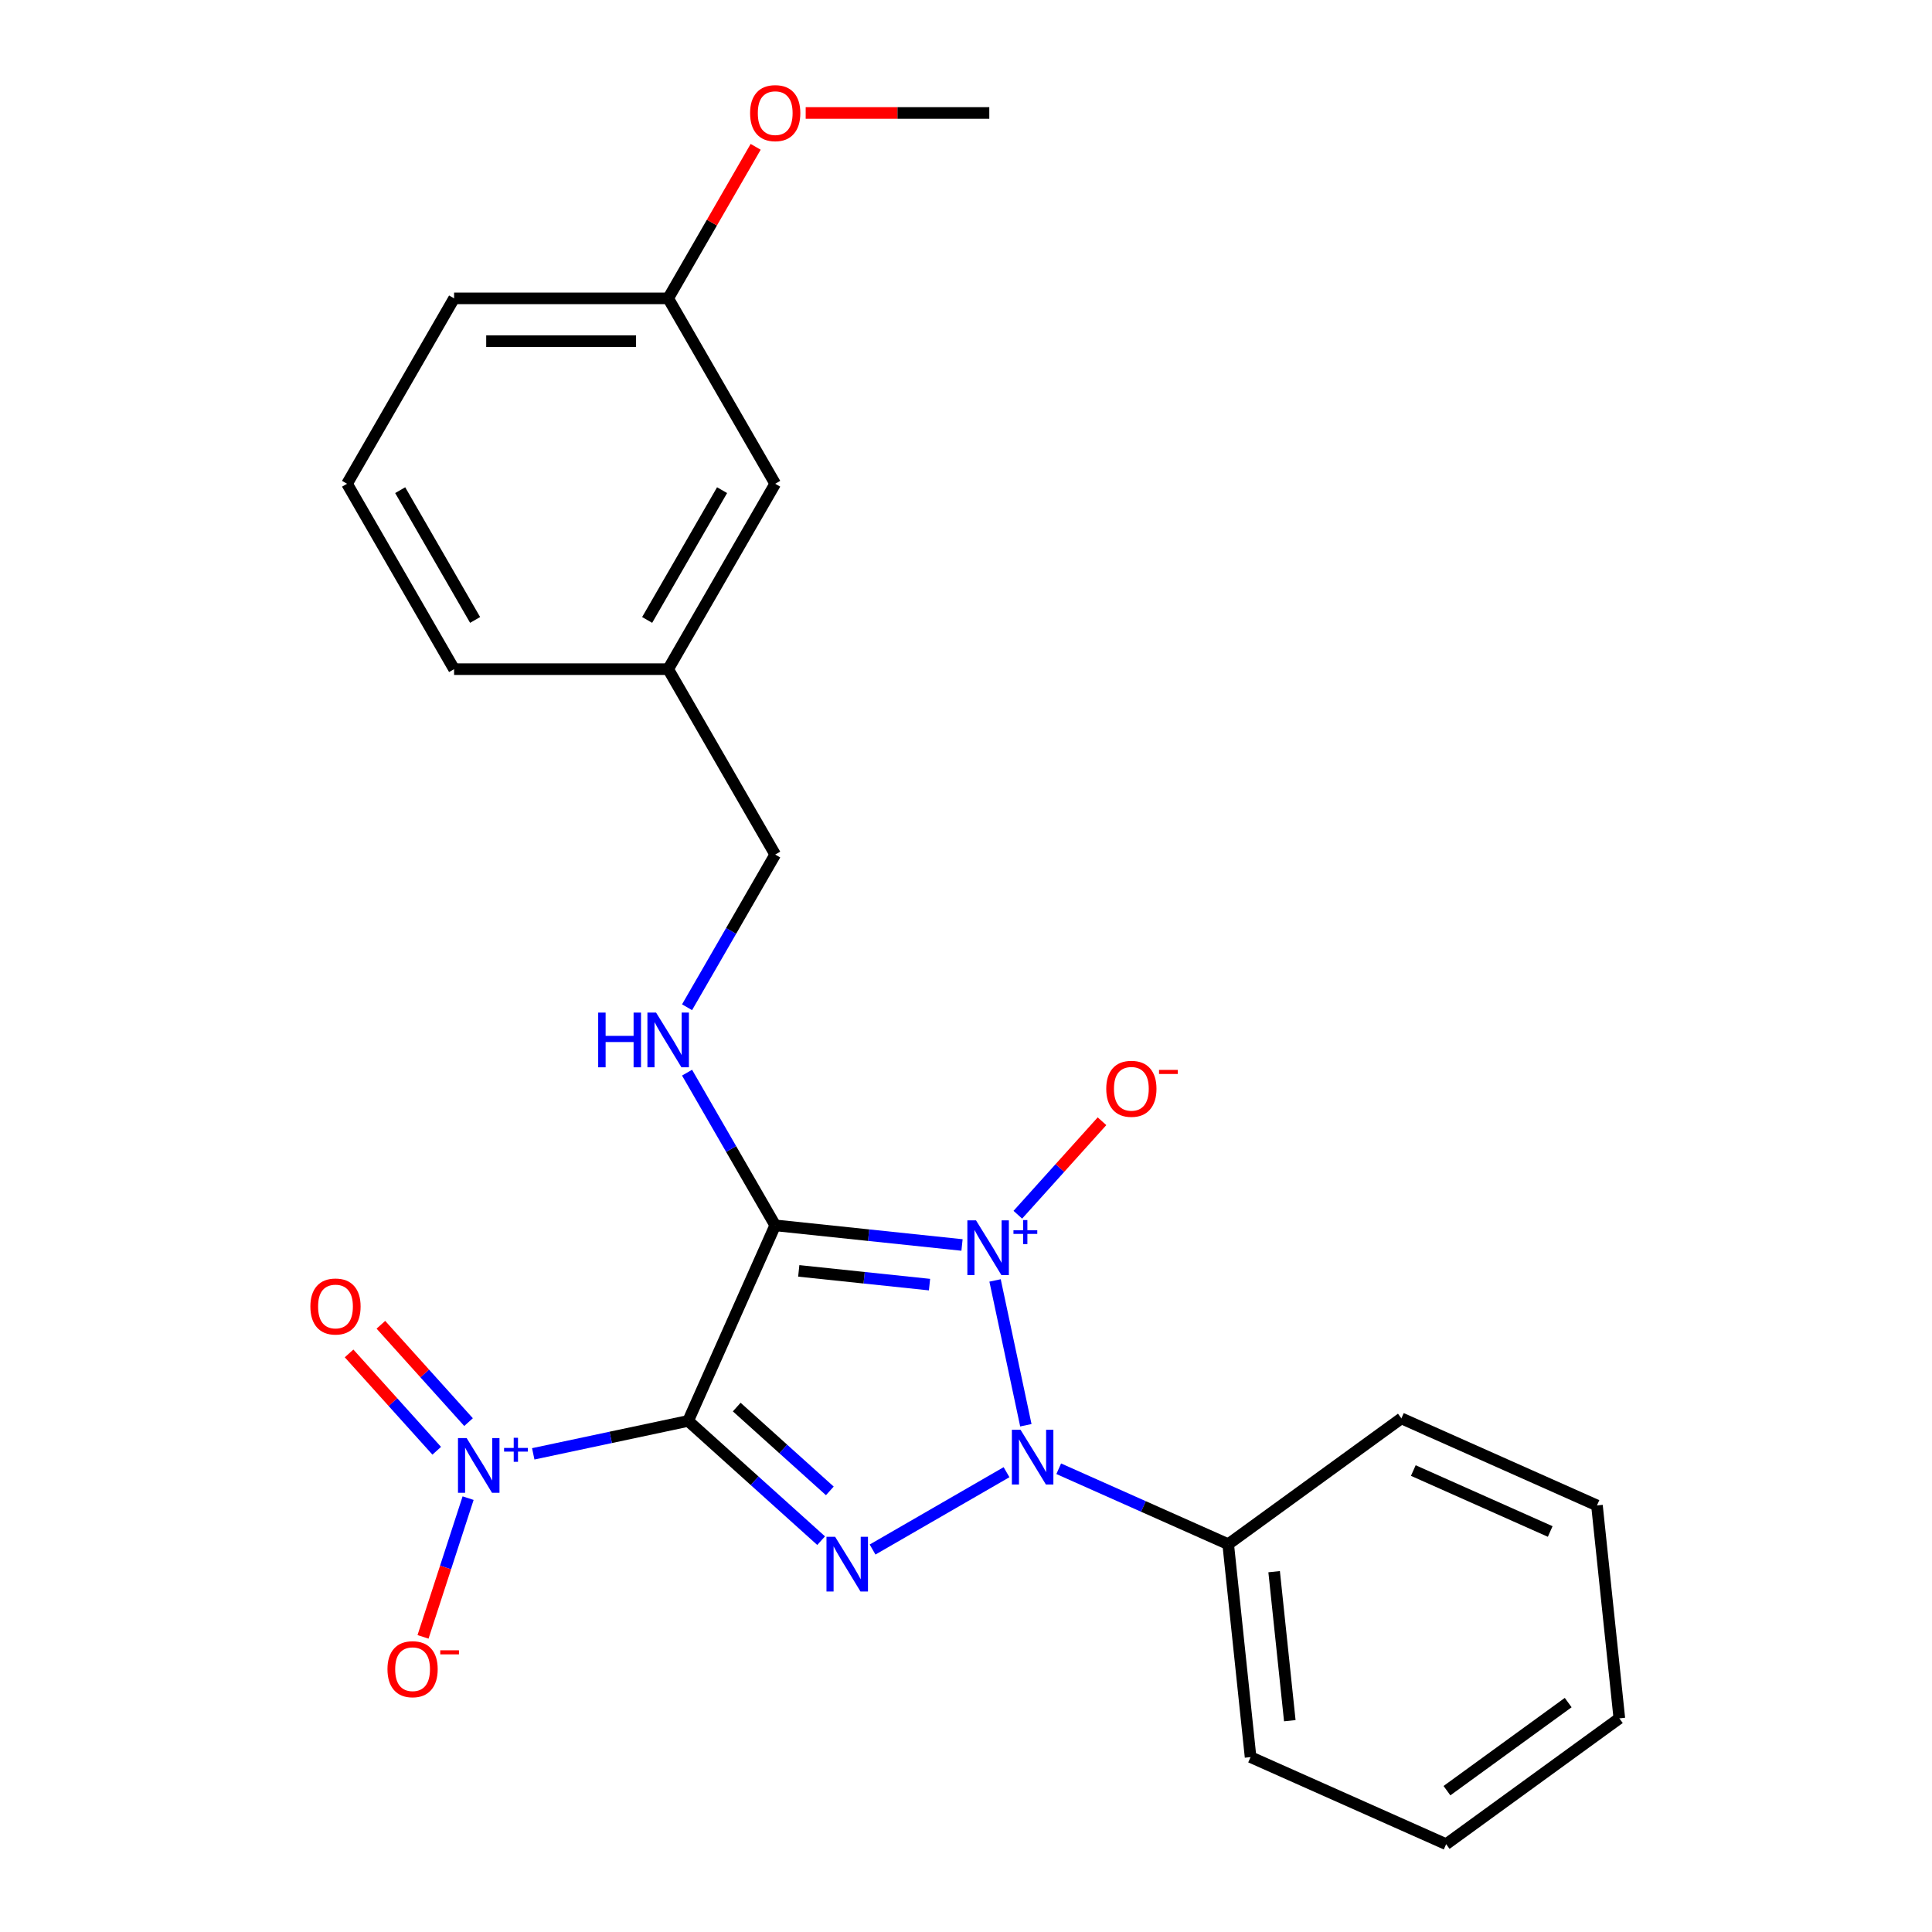<?xml version='1.0' encoding='iso-8859-1'?>
<svg version='1.1' baseProfile='full'
              xmlns='http://www.w3.org/2000/svg'
                      xmlns:rdkit='http://www.rdkit.org/xml'
                      xmlns:xlink='http://www.w3.org/1999/xlink'
                  xml:space='preserve'
width='1000px' height='1000px' viewBox='0 0 1000 1000'>
<!-- END OF HEADER -->
<rect style='opacity:1.0;fill:#FFFFFF;stroke:none' width='1000' height='1000' x='0' y='0'> </rect>
<path class='bond-0' d='M 497.937,644.402 L 449.593,639.321' style='fill:none;fill-rule:evenodd;stroke:#0000FF;stroke-width:6px;stroke-linecap:butt;stroke-linejoin:miter;stroke-opacity:1' />
<path class='bond-0' d='M 449.593,639.321 L 401.248,634.239' style='fill:none;fill-rule:evenodd;stroke:#000000;stroke-width:6px;stroke-linecap:butt;stroke-linejoin:miter;stroke-opacity:1' />
<path class='bond-0' d='M 481.117,664.917 L 447.276,661.361' style='fill:none;fill-rule:evenodd;stroke:#0000FF;stroke-width:6px;stroke-linecap:butt;stroke-linejoin:miter;stroke-opacity:1' />
<path class='bond-0' d='M 447.276,661.361 L 413.435,657.804' style='fill:none;fill-rule:evenodd;stroke:#000000;stroke-width:6px;stroke-linecap:butt;stroke-linejoin:miter;stroke-opacity:1' />
<path class='bond-2' d='M 515.046,662.752 L 530.979,737.71' style='fill:none;fill-rule:evenodd;stroke:#0000FF;stroke-width:6px;stroke-linecap:butt;stroke-linejoin:miter;stroke-opacity:1' />
<path class='bond-6' d='M 526.826,628.743 L 548.611,604.548' style='fill:none;fill-rule:evenodd;stroke:#0000FF;stroke-width:6px;stroke-linecap:butt;stroke-linejoin:miter;stroke-opacity:1' />
<path class='bond-6' d='M 548.611,604.548 L 570.396,580.353' style='fill:none;fill-rule:evenodd;stroke:#FF0000;stroke-width:6px;stroke-linecap:butt;stroke-linejoin:miter;stroke-opacity:1' />
<path class='bond-1' d='M 401.248,634.239 L 356.179,735.466' style='fill:none;fill-rule:evenodd;stroke:#000000;stroke-width:6px;stroke-linecap:butt;stroke-linejoin:miter;stroke-opacity:1' />
<path class='bond-5' d='M 401.248,634.239 L 378.433,594.724' style='fill:none;fill-rule:evenodd;stroke:#000000;stroke-width:6px;stroke-linecap:butt;stroke-linejoin:miter;stroke-opacity:1' />
<path class='bond-5' d='M 378.433,594.724 L 355.619,555.208' style='fill:none;fill-rule:evenodd;stroke:#0000FF;stroke-width:6px;stroke-linecap:butt;stroke-linejoin:miter;stroke-opacity:1' />
<path class='bond-4' d='M 356.179,735.466 L 316.093,743.987' style='fill:none;fill-rule:evenodd;stroke:#000000;stroke-width:6px;stroke-linecap:butt;stroke-linejoin:miter;stroke-opacity:1' />
<path class='bond-4' d='M 316.093,743.987 L 276.008,752.507' style='fill:none;fill-rule:evenodd;stroke:#0000FF;stroke-width:6px;stroke-linecap:butt;stroke-linejoin:miter;stroke-opacity:1' />
<path class='bond-24' d='M 356.179,735.466 L 390.596,766.456' style='fill:none;fill-rule:evenodd;stroke:#000000;stroke-width:6px;stroke-linecap:butt;stroke-linejoin:miter;stroke-opacity:1' />
<path class='bond-24' d='M 390.596,766.456 L 425.014,797.446' style='fill:none;fill-rule:evenodd;stroke:#0000FF;stroke-width:6px;stroke-linecap:butt;stroke-linejoin:miter;stroke-opacity:1' />
<path class='bond-24' d='M 381.333,728.294 L 405.425,749.987' style='fill:none;fill-rule:evenodd;stroke:#000000;stroke-width:6px;stroke-linecap:butt;stroke-linejoin:miter;stroke-opacity:1' />
<path class='bond-24' d='M 405.425,749.987 L 429.517,771.68' style='fill:none;fill-rule:evenodd;stroke:#0000FF;stroke-width:6px;stroke-linecap:butt;stroke-linejoin:miter;stroke-opacity:1' />
<path class='bond-3' d='M 520.975,762.007 L 451.644,802.036' style='fill:none;fill-rule:evenodd;stroke:#0000FF;stroke-width:6px;stroke-linecap:butt;stroke-linejoin:miter;stroke-opacity:1' />
<path class='bond-7' d='M 547.996,760.222 L 591.854,779.749' style='fill:none;fill-rule:evenodd;stroke:#0000FF;stroke-width:6px;stroke-linecap:butt;stroke-linejoin:miter;stroke-opacity:1' />
<path class='bond-7' d='M 591.854,779.749 L 635.713,799.276' style='fill:none;fill-rule:evenodd;stroke:#000000;stroke-width:6px;stroke-linecap:butt;stroke-linejoin:miter;stroke-opacity:1' />
<path class='bond-8' d='M 242.292,775.435 L 230.626,811.339' style='fill:none;fill-rule:evenodd;stroke:#0000FF;stroke-width:6px;stroke-linecap:butt;stroke-linejoin:miter;stroke-opacity:1' />
<path class='bond-8' d='M 230.626,811.339 L 218.96,847.243' style='fill:none;fill-rule:evenodd;stroke:#FF0000;stroke-width:6px;stroke-linecap:butt;stroke-linejoin:miter;stroke-opacity:1' />
<path class='bond-9' d='M 242.518,736.085 L 219.833,710.892' style='fill:none;fill-rule:evenodd;stroke:#0000FF;stroke-width:6px;stroke-linecap:butt;stroke-linejoin:miter;stroke-opacity:1' />
<path class='bond-9' d='M 219.833,710.892 L 197.149,685.698' style='fill:none;fill-rule:evenodd;stroke:#FF0000;stroke-width:6px;stroke-linecap:butt;stroke-linejoin:miter;stroke-opacity:1' />
<path class='bond-9' d='M 226.048,750.914 L 203.364,725.721' style='fill:none;fill-rule:evenodd;stroke:#0000FF;stroke-width:6px;stroke-linecap:butt;stroke-linejoin:miter;stroke-opacity:1' />
<path class='bond-9' d='M 203.364,725.721 L 180.68,700.527' style='fill:none;fill-rule:evenodd;stroke:#FF0000;stroke-width:6px;stroke-linecap:butt;stroke-linejoin:miter;stroke-opacity:1' />
<path class='bond-10' d='M 355.619,521.348 L 378.433,481.832' style='fill:none;fill-rule:evenodd;stroke:#0000FF;stroke-width:6px;stroke-linecap:butt;stroke-linejoin:miter;stroke-opacity:1' />
<path class='bond-10' d='M 378.433,481.832 L 401.248,442.316' style='fill:none;fill-rule:evenodd;stroke:#000000;stroke-width:6px;stroke-linecap:butt;stroke-linejoin:miter;stroke-opacity:1' />
<path class='bond-16' d='M 635.713,799.276 L 647.295,909.476' style='fill:none;fill-rule:evenodd;stroke:#000000;stroke-width:6px;stroke-linecap:butt;stroke-linejoin:miter;stroke-opacity:1' />
<path class='bond-16' d='M 659.49,813.49 L 667.598,890.63' style='fill:none;fill-rule:evenodd;stroke:#000000;stroke-width:6px;stroke-linecap:butt;stroke-linejoin:miter;stroke-opacity:1' />
<path class='bond-17' d='M 635.713,799.276 L 725.357,734.146' style='fill:none;fill-rule:evenodd;stroke:#000000;stroke-width:6px;stroke-linecap:butt;stroke-linejoin:miter;stroke-opacity:1' />
<path class='bond-12' d='M 401.248,442.316 L 345.844,346.355' style='fill:none;fill-rule:evenodd;stroke:#000000;stroke-width:6px;stroke-linecap:butt;stroke-linejoin:miter;stroke-opacity:1' />
<path class='bond-11' d='M 401.248,250.393 L 345.844,346.355' style='fill:none;fill-rule:evenodd;stroke:#000000;stroke-width:6px;stroke-linecap:butt;stroke-linejoin:miter;stroke-opacity:1' />
<path class='bond-11' d='M 373.745,253.707 L 334.963,320.88' style='fill:none;fill-rule:evenodd;stroke:#000000;stroke-width:6px;stroke-linecap:butt;stroke-linejoin:miter;stroke-opacity:1' />
<path class='bond-13' d='M 401.248,250.393 L 345.844,154.432' style='fill:none;fill-rule:evenodd;stroke:#000000;stroke-width:6px;stroke-linecap:butt;stroke-linejoin:miter;stroke-opacity:1' />
<path class='bond-18' d='M 345.844,346.355 L 235.038,346.355' style='fill:none;fill-rule:evenodd;stroke:#000000;stroke-width:6px;stroke-linecap:butt;stroke-linejoin:miter;stroke-opacity:1' />
<path class='bond-14' d='M 345.844,154.432 L 368.486,115.216' style='fill:none;fill-rule:evenodd;stroke:#000000;stroke-width:6px;stroke-linecap:butt;stroke-linejoin:miter;stroke-opacity:1' />
<path class='bond-14' d='M 368.486,115.216 L 391.127,76' style='fill:none;fill-rule:evenodd;stroke:#FF0000;stroke-width:6px;stroke-linecap:butt;stroke-linejoin:miter;stroke-opacity:1' />
<path class='bond-26' d='M 345.844,154.432 L 235.038,154.432' style='fill:none;fill-rule:evenodd;stroke:#000000;stroke-width:6px;stroke-linecap:butt;stroke-linejoin:miter;stroke-opacity:1' />
<path class='bond-26' d='M 329.223,176.593 L 251.659,176.593' style='fill:none;fill-rule:evenodd;stroke:#000000;stroke-width:6px;stroke-linecap:butt;stroke-linejoin:miter;stroke-opacity:1' />
<path class='bond-20' d='M 417.018,58.47 L 464.536,58.47' style='fill:none;fill-rule:evenodd;stroke:#FF0000;stroke-width:6px;stroke-linecap:butt;stroke-linejoin:miter;stroke-opacity:1' />
<path class='bond-20' d='M 464.536,58.47 L 512.055,58.47' style='fill:none;fill-rule:evenodd;stroke:#000000;stroke-width:6px;stroke-linecap:butt;stroke-linejoin:miter;stroke-opacity:1' />
<path class='bond-15' d='M 179.634,250.393 L 235.038,346.355' style='fill:none;fill-rule:evenodd;stroke:#000000;stroke-width:6px;stroke-linecap:butt;stroke-linejoin:miter;stroke-opacity:1' />
<path class='bond-15' d='M 207.137,253.707 L 245.919,320.88' style='fill:none;fill-rule:evenodd;stroke:#000000;stroke-width:6px;stroke-linecap:butt;stroke-linejoin:miter;stroke-opacity:1' />
<path class='bond-19' d='M 179.634,250.393 L 235.038,154.432' style='fill:none;fill-rule:evenodd;stroke:#000000;stroke-width:6px;stroke-linecap:butt;stroke-linejoin:miter;stroke-opacity:1' />
<path class='bond-21' d='M 647.295,909.476 L 748.522,954.545' style='fill:none;fill-rule:evenodd;stroke:#000000;stroke-width:6px;stroke-linecap:butt;stroke-linejoin:miter;stroke-opacity:1' />
<path class='bond-22' d='M 725.357,734.146 L 826.584,779.215' style='fill:none;fill-rule:evenodd;stroke:#000000;stroke-width:6px;stroke-linecap:butt;stroke-linejoin:miter;stroke-opacity:1' />
<path class='bond-22' d='M 731.528,761.152 L 802.387,792.7' style='fill:none;fill-rule:evenodd;stroke:#000000;stroke-width:6px;stroke-linecap:butt;stroke-linejoin:miter;stroke-opacity:1' />
<path class='bond-25' d='M 748.522,954.545 L 838.167,889.415' style='fill:none;fill-rule:evenodd;stroke:#000000;stroke-width:6px;stroke-linecap:butt;stroke-linejoin:miter;stroke-opacity:1' />
<path class='bond-25' d='M 748.943,926.847 L 811.694,881.256' style='fill:none;fill-rule:evenodd;stroke:#000000;stroke-width:6px;stroke-linecap:butt;stroke-linejoin:miter;stroke-opacity:1' />
<path class='bond-23' d='M 826.584,779.215 L 838.167,889.415' style='fill:none;fill-rule:evenodd;stroke:#000000;stroke-width:6px;stroke-linecap:butt;stroke-linejoin:miter;stroke-opacity:1' />
<path  class='atom-0' d='M 505.188 631.662
L 514.468 646.662
Q 515.388 648.142, 516.868 650.822
Q 518.348 653.502, 518.428 653.662
L 518.428 631.662
L 522.188 631.662
L 522.188 659.982
L 518.308 659.982
L 508.348 643.582
Q 507.188 641.662, 505.948 639.462
Q 504.748 637.262, 504.388 636.582
L 504.388 659.982
L 500.708 659.982
L 500.708 631.662
L 505.188 631.662
' fill='#0000FF'/>
<path  class='atom-0' d='M 524.564 636.767
L 529.553 636.767
L 529.553 631.513
L 531.771 631.513
L 531.771 636.767
L 536.892 636.767
L 536.892 638.667
L 531.771 638.667
L 531.771 643.947
L 529.553 643.947
L 529.553 638.667
L 524.564 638.667
L 524.564 636.767
' fill='#0000FF'/>
<path  class='atom-3' d='M 528.226 740.047
L 537.506 755.047
Q 538.426 756.527, 539.906 759.207
Q 541.386 761.887, 541.466 762.047
L 541.466 740.047
L 545.226 740.047
L 545.226 768.367
L 541.346 768.367
L 531.386 751.967
Q 530.226 750.047, 528.986 747.847
Q 527.786 745.647, 527.426 744.967
L 527.426 768.367
L 523.746 768.367
L 523.746 740.047
L 528.226 740.047
' fill='#0000FF'/>
<path  class='atom-4' d='M 432.264 795.451
L 441.544 810.451
Q 442.464 811.931, 443.944 814.611
Q 445.424 817.291, 445.504 817.451
L 445.504 795.451
L 449.264 795.451
L 449.264 823.771
L 445.384 823.771
L 435.424 807.371
Q 434.264 805.451, 433.024 803.251
Q 431.824 801.051, 431.464 800.371
L 431.464 823.771
L 427.784 823.771
L 427.784 795.451
L 432.264 795.451
' fill='#0000FF'/>
<path  class='atom-5' d='M 241.533 744.344
L 250.813 759.344
Q 251.733 760.824, 253.213 763.504
Q 254.693 766.184, 254.773 766.344
L 254.773 744.344
L 258.533 744.344
L 258.533 772.664
L 254.653 772.664
L 244.693 756.264
Q 243.533 754.344, 242.293 752.144
Q 241.093 749.944, 240.733 749.264
L 240.733 772.664
L 237.053 772.664
L 237.053 744.344
L 241.533 744.344
' fill='#0000FF'/>
<path  class='atom-5' d='M 260.909 749.449
L 265.899 749.449
L 265.899 744.196
L 268.116 744.196
L 268.116 749.449
L 273.238 749.449
L 273.238 751.35
L 268.116 751.35
L 268.116 756.63
L 265.899 756.63
L 265.899 751.35
L 260.909 751.35
L 260.909 749.449
' fill='#0000FF'/>
<path  class='atom-6' d='M 309.624 524.118
L 313.464 524.118
L 313.464 536.158
L 327.944 536.158
L 327.944 524.118
L 331.784 524.118
L 331.784 552.438
L 327.944 552.438
L 327.944 539.358
L 313.464 539.358
L 313.464 552.438
L 309.624 552.438
L 309.624 524.118
' fill='#0000FF'/>
<path  class='atom-6' d='M 339.584 524.118
L 348.864 539.118
Q 349.784 540.598, 351.264 543.278
Q 352.744 545.958, 352.824 546.118
L 352.824 524.118
L 356.584 524.118
L 356.584 552.438
L 352.704 552.438
L 342.744 536.038
Q 341.584 534.118, 340.344 531.918
Q 339.144 529.718, 338.784 529.038
L 338.784 552.438
L 335.104 552.438
L 335.104 524.118
L 339.584 524.118
' fill='#0000FF'/>
<path  class='atom-7' d='M 572.592 563.556
Q 572.592 556.756, 575.952 552.956
Q 579.312 549.156, 585.592 549.156
Q 591.872 549.156, 595.232 552.956
Q 598.592 556.756, 598.592 563.556
Q 598.592 570.436, 595.192 574.356
Q 591.792 578.236, 585.592 578.236
Q 579.352 578.236, 575.952 574.356
Q 572.592 570.476, 572.592 563.556
M 585.592 575.036
Q 589.912 575.036, 592.232 572.156
Q 594.592 569.236, 594.592 563.556
Q 594.592 557.996, 592.232 555.196
Q 589.912 552.356, 585.592 552.356
Q 581.272 552.356, 578.912 555.156
Q 576.592 557.956, 576.592 563.556
Q 576.592 569.276, 578.912 572.156
Q 581.272 575.036, 585.592 575.036
' fill='#FF0000'/>
<path  class='atom-7' d='M 599.912 553.779
L 609.601 553.779
L 609.601 555.891
L 599.912 555.891
L 599.912 553.779
' fill='#FF0000'/>
<path  class='atom-9' d='M 200.552 863.968
Q 200.552 857.168, 203.912 853.368
Q 207.272 849.568, 213.552 849.568
Q 219.832 849.568, 223.192 853.368
Q 226.552 857.168, 226.552 863.968
Q 226.552 870.848, 223.152 874.768
Q 219.752 878.648, 213.552 878.648
Q 207.312 878.648, 203.912 874.768
Q 200.552 870.888, 200.552 863.968
M 213.552 875.448
Q 217.872 875.448, 220.192 872.568
Q 222.552 869.648, 222.552 863.968
Q 222.552 858.408, 220.192 855.608
Q 217.872 852.768, 213.552 852.768
Q 209.232 852.768, 206.872 855.568
Q 204.552 858.368, 204.552 863.968
Q 204.552 869.688, 206.872 872.568
Q 209.232 875.448, 213.552 875.448
' fill='#FF0000'/>
<path  class='atom-9' d='M 227.872 854.19
L 237.561 854.19
L 237.561 856.302
L 227.872 856.302
L 227.872 854.19
' fill='#FF0000'/>
<path  class='atom-10' d='M 160.649 676.239
Q 160.649 669.439, 164.009 665.639
Q 167.369 661.839, 173.649 661.839
Q 179.929 661.839, 183.289 665.639
Q 186.649 669.439, 186.649 676.239
Q 186.649 683.119, 183.249 687.039
Q 179.849 690.919, 173.649 690.919
Q 167.409 690.919, 164.009 687.039
Q 160.649 683.159, 160.649 676.239
M 173.649 687.719
Q 177.969 687.719, 180.289 684.839
Q 182.649 681.919, 182.649 676.239
Q 182.649 670.679, 180.289 667.879
Q 177.969 665.039, 173.649 665.039
Q 169.329 665.039, 166.969 667.839
Q 164.649 670.639, 164.649 676.239
Q 164.649 681.959, 166.969 684.839
Q 169.329 687.719, 173.649 687.719
' fill='#FF0000'/>
<path  class='atom-15' d='M 388.248 58.55
Q 388.248 51.75, 391.608 47.95
Q 394.968 44.15, 401.248 44.15
Q 407.528 44.15, 410.888 47.95
Q 414.248 51.75, 414.248 58.55
Q 414.248 65.43, 410.848 69.35
Q 407.448 73.23, 401.248 73.23
Q 395.008 73.23, 391.608 69.35
Q 388.248 65.47, 388.248 58.55
M 401.248 70.03
Q 405.568 70.03, 407.888 67.15
Q 410.248 64.23, 410.248 58.55
Q 410.248 52.99, 407.888 50.19
Q 405.568 47.35, 401.248 47.35
Q 396.928 47.35, 394.568 50.15
Q 392.248 52.95, 392.248 58.55
Q 392.248 64.27, 394.568 67.15
Q 396.928 70.03, 401.248 70.03
' fill='#FF0000'/>
</svg>
